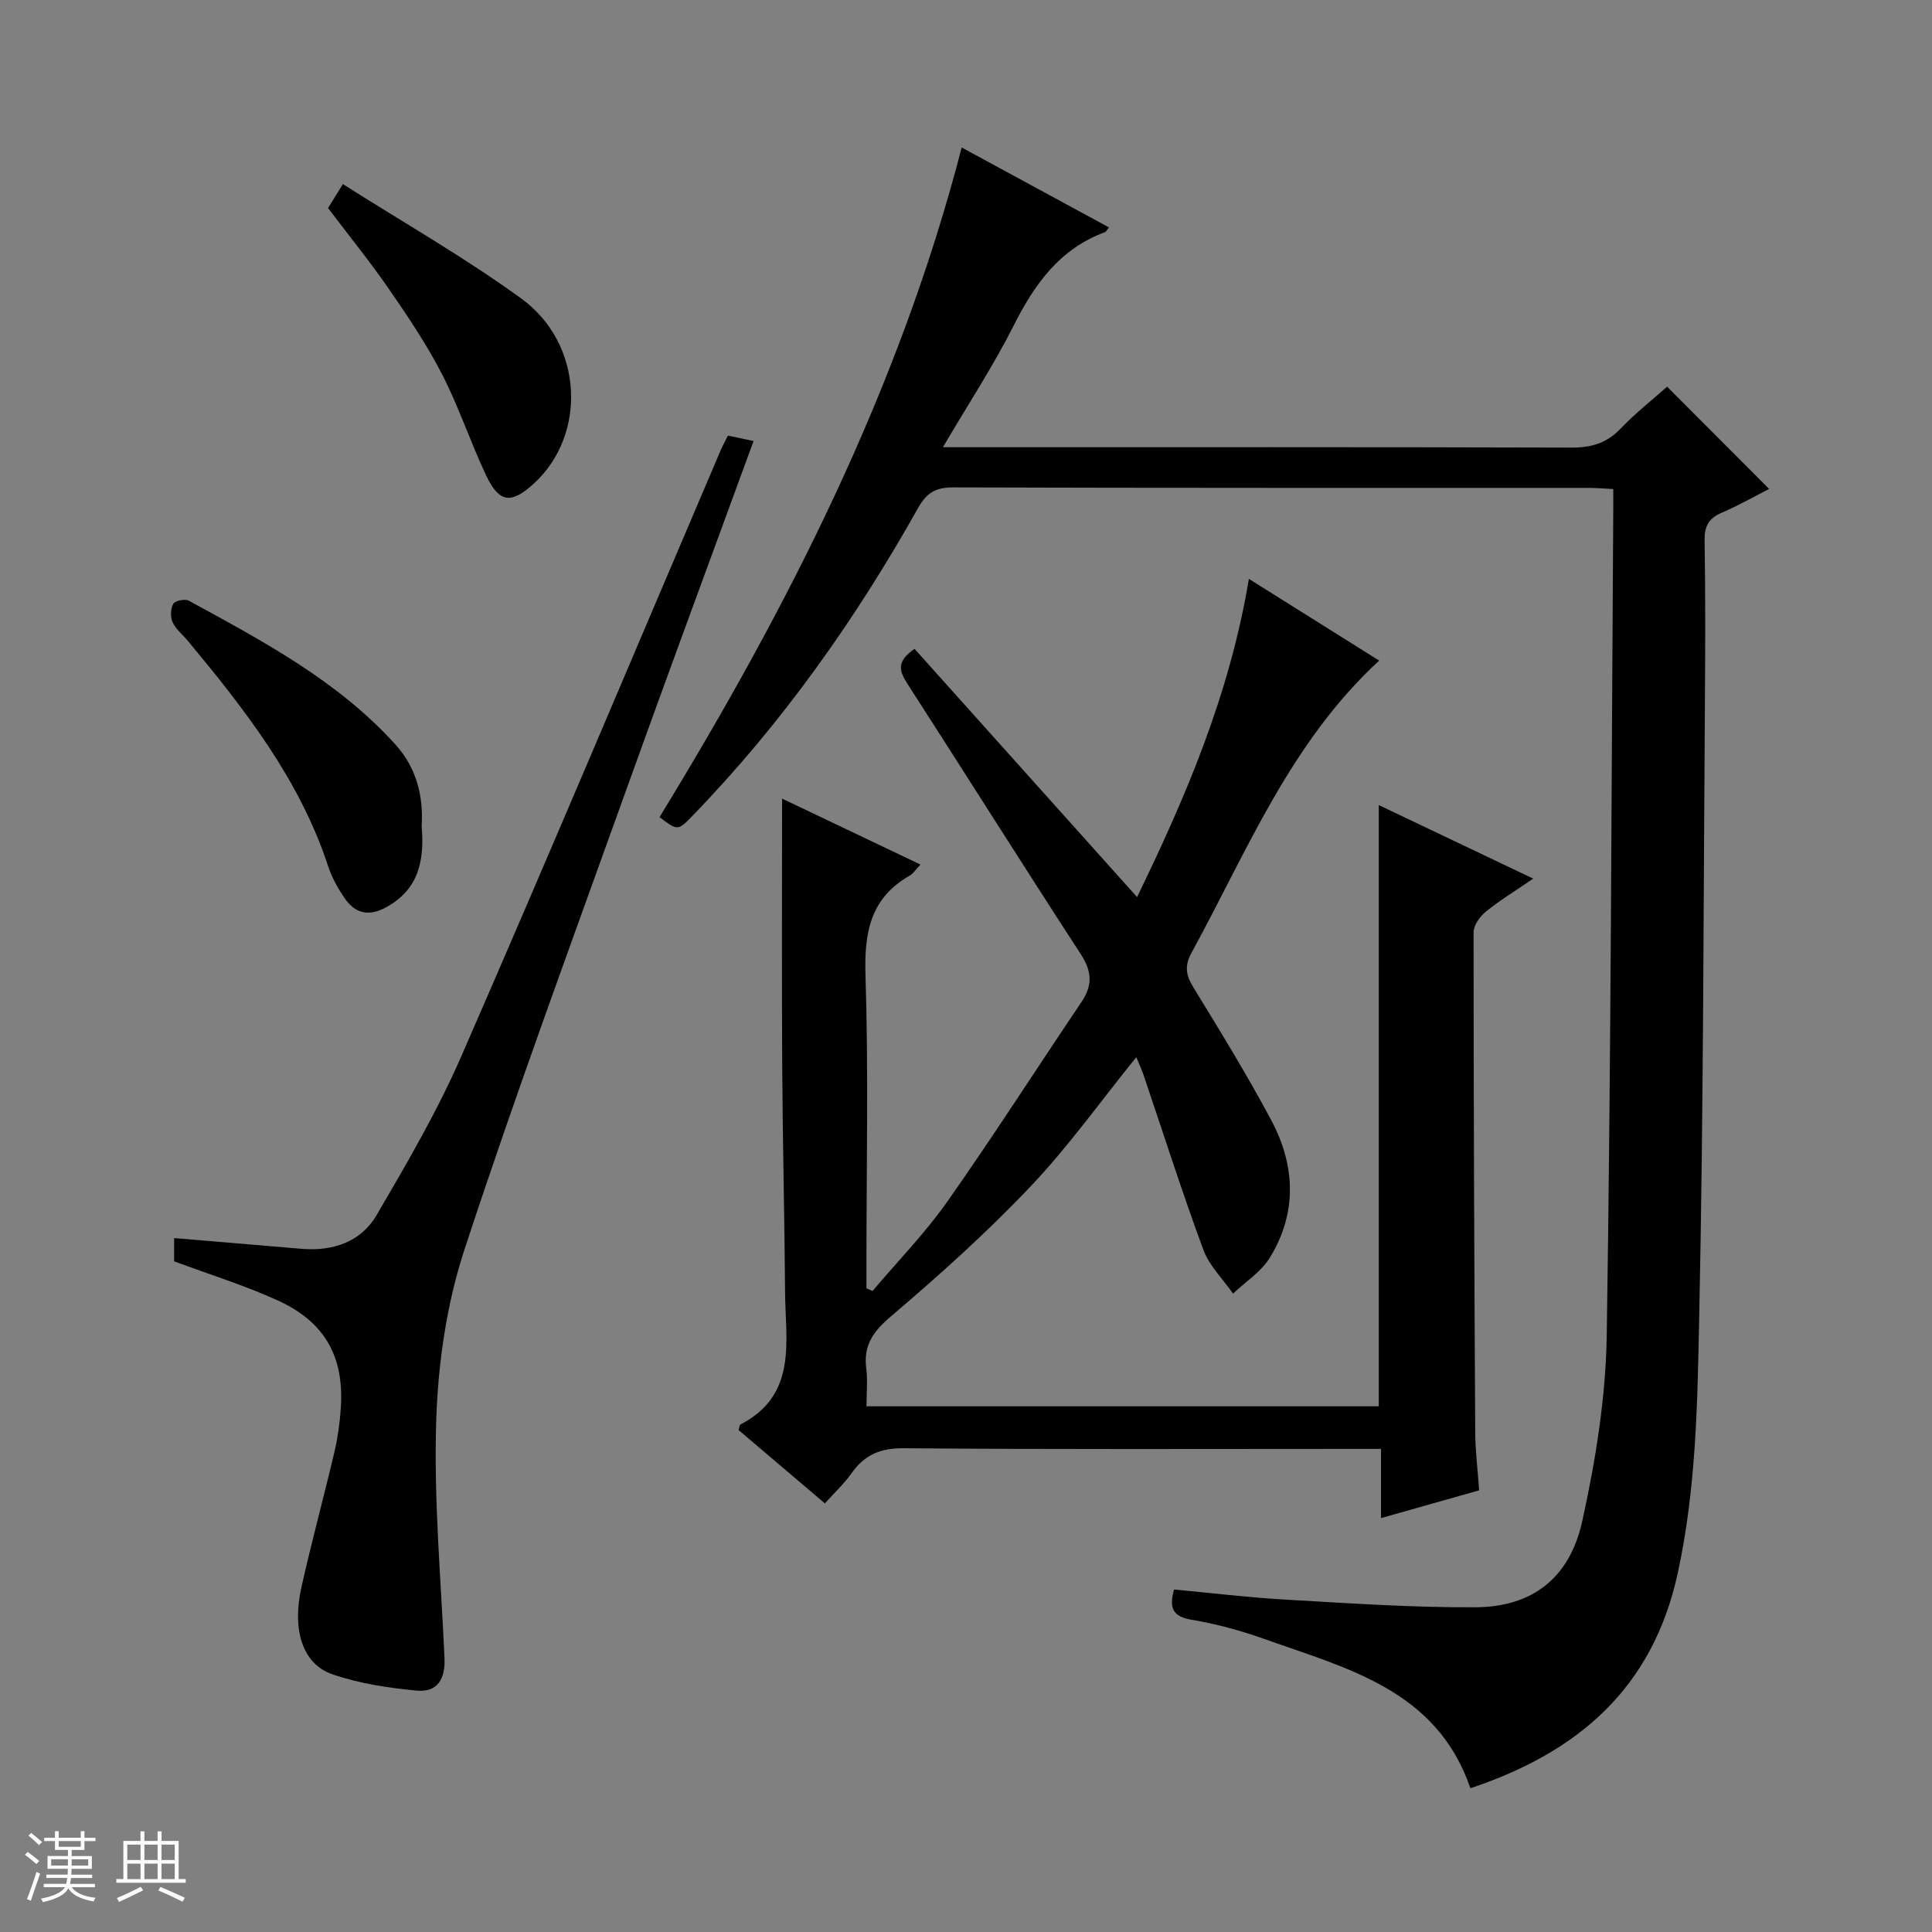 <svg enable-background="new 0 0 400 400" viewBox="0 0 400 400" xmlns="http://www.w3.org/2000/svg"><rect x="0" y="0" width="400" height="400" fill="#808080" stroke="none"/><path d="m5.17 384 .56-.58c.85.61 1.65 1.24 2.4 1.87l-.59.64c-.84-.73-1.63-1.38-2.37-1.93m1.22 9.53-.82-.34c.71-1.76 1.37-3.64 1.98-5.63.24.13.5.25.76.36-.6 1.67-1.24 3.54-1.92 5.61m-.5-13.5.57-.54c.56.44 1.31 1.06 2.26 1.87l-.64.64c-.68-.66-1.41-1.32-2.19-1.97m3.25.46h2.24v-1.36h.77v1.36h4.57v-1.36h.76v1.36h2.28v.69h-2.28v1.84h-2.64v1.26h4.18v2.64h-4.21c0 .45-.02.86-.05 1.21h4.32v.69h-4.38c-.04.34-.1.75-.19 1.22h5.15v.69h-4.82c.87 1.19 2.51 1.92 4.93 2.19-.17.31-.3.57-.37.76-2.77-.49-4.52-1.41-5.26-2.76-.56 1.26-2.3 2.23-5.24 2.9-.12-.24-.26-.48-.43-.72 2.73-.55 4.38-1.34 4.96-2.38h-4.38v-.69h4.65c.1-.38.17-.79.21-1.22h-4.32v-.69h4.4c.03-.34.05-.75.05-1.21h-4.2v-2.64h4.23v-1.26h-2.69v-1.84h-2.24zm1.46 4.46v1.29h3.45c.01-.4.02-.57.01-.53v-.32-.45h-3.46zm1.55-2.59h4.57v-1.19h-4.57zm6.11 2.59h-3.42v.77c-.01.19-.01.37-.02.53h3.44z" fill="#fafbfc"/><path d="m32.63 379.16h.82v1.98h3.54v7.89h1.46v.78h-14.37v-.78h1.46v-7.89h3.54v-1.98h.82v1.98h2.73zm-3.49 11.48.5.73c-1.61.82-3.28 1.63-5 2.41-.13-.27-.28-.55-.44-.82 1.75-.72 3.4-1.49 4.94-2.32m-2.78-5.55h2.73v-3.18h-2.73zm0 3.95h2.73v-3.2h-2.73zm3.54-3.95h2.73v-3.18h-2.73zm0 3.95h2.73v-3.2h-2.73zm7.89 4.68c-1.84-.92-3.51-1.7-5.02-2.32l.45-.73c1.89.8 3.57 1.55 5.04 2.23zm-1.62-11.81h-2.73v3.18h2.73zm-2.73 7.13h2.73v-3.2h-2.73v3.19z" fill="#fafbfc"/><g fill="#000001"><path d="m235.26 218.87c-7.45 9.21-14.11 18.58-21.95 26.83-9.02 9.51-18.84 18.32-28.83 26.82-3.69 3.14-5.75 5.98-5.13 10.8.31 2.44.05 4.94.05 7.84h106.06c0-41.32 0-82.54 0-124.48 10.41 4.96 20.76 9.89 31.98 15.23-3.75 2.57-6.95 4.51-9.83 6.85-1.22.99-2.52 2.81-2.52 4.25 0 34.49.14 68.98.34 103.46.02 3.95.52 7.91.81 12.09-6.84 1.94-13.3 3.76-20.32 5.75 0-5.01 0-9.44 0-14.33-2.22 0-4.01 0-5.8 0-30.99 0-61.99.13-92.98-.14-4.9-.04-8.16 1.37-10.86 5.21-1.52 2.15-3.49 3.97-5.5 6.21-6.12-5.21-12.03-10.23-17.86-15.18.19-.61.2-1.06.38-1.15 11.92-6.19 9.3-17.32 9.24-27.49-.11-15.48-.5-30.96-.59-46.44-.11-18.47-.03-36.93-.03-55.66 9.07 4.32 18.69 8.91 28.66 13.66-1.07 1.12-1.54 1.89-2.22 2.28-8.17 4.64-9.45 11.79-9.17 20.63.63 19.81.2 39.65.2 59.48v5.35l1.26.54c5.19-6.13 10.85-11.93 15.46-18.47 9.56-13.59 18.52-27.6 27.81-41.37 2.33-3.46 2.15-6.35-.17-9.91-12.06-18.55-23.84-37.27-35.82-55.87-1.63-2.54-2.57-4.62 1.42-7.32 15.17 16.92 30.45 33.97 46.07 51.39 9.97-20.55 19.12-41.73 23.15-65.88 9.09 5.7 17.8 11.17 26.97 16.92-18.43 16.99-27.36 39.52-38.83 60.45-1.51 2.76-1.19 4.65.36 7.19 5.55 9.07 11.13 18.14 16.13 27.52 5 9.37 5.41 19.2-.31 28.48-1.8 2.93-5.03 4.97-7.6 7.42-2.09-3.01-4.92-5.75-6.15-9.08-4.37-11.82-8.19-23.84-12.24-35.77-.44-1.36-1.05-2.66-1.64-4.11z"/><path d="m199.11 30.54c10.37 5.63 20.39 11.06 30.49 16.54-.45.55-.59.9-.83.99-9.36 3.44-14.56 10.73-18.88 19.3-4.17 8.28-9.3 16.08-14.67 25.22h6.61c41.16 0 82.32-.05 123.48.08 4.13.01 7.32-.89 10.21-3.92 3.07-3.22 6.61-6 9.64-8.69 7.13 7.15 14.03 14.06 21.12 21.17-3.02 1.54-6.33 3.43-9.81 4.92-2.68 1.15-3.6 2.75-3.55 5.7.18 11.33.14 22.66.06 33.99-.3 41.97-.29 83.95-1.16 125.91-.37 18.04-.57 36.15-4.48 54.04-5.21 23.82-20.67 37.02-42.91 44.45-6.99-20.42-25.59-24.81-42.84-30.97-4.83-1.72-9.86-3.07-14.91-3.92-3.9-.66-4.67-2.45-3.61-6.26 7.64.71 15.33 1.65 23.04 2.09 13.11.75 26.25 1.66 39.37 1.59 11.7-.06 19.51-5.98 22.13-17.91 2.76-12.58 4.85-25.56 5.05-38.4.88-57.13.97-114.27 1.35-171.4.01-1.14 0-2.28 0-3.81-1.92-.09-3.52-.24-5.13-.24-43.83-.01-87.65.04-131.48-.1-3.63-.01-5.51 1.05-7.33 4.28-13 23.16-28.26 44.72-46.81 63.83-2.93 3.02-2.99 2.96-6.71.16 26.51-43.38 49.56-88.45 62.56-138.64z"/><path d="m36.05 261.14c0-1.4 0-3.01 0-4.81 8.94.75 17.65 1.49 26.36 2.22 6.48.55 12.29-1.38 15.56-6.97 6.27-10.72 12.58-21.53 17.54-32.89 18.2-41.71 35.85-83.66 53.72-125.52.39-.91.88-1.77 1.48-2.98 1.69.36 3.39.71 5.31 1.12-8.85 24.21-17.73 48.15-26.35 72.19-11.37 31.7-23.05 63.31-33.54 95.31-3.66 11.18-5.42 23.36-5.81 35.15-.54 16.4.97 32.88 1.71 49.32.2 4.4-1.5 7.15-5.79 6.74-5.88-.56-11.89-1.46-17.44-3.38-6.17-2.15-8.38-9.15-6.38-18.08 2.1-9.39 4.64-18.67 6.84-28.03.68-2.89 1.08-5.88 1.29-8.85.76-10.7-3.22-17.97-13.05-22.44-6.77-3.09-13.93-5.3-21.45-8.1z"/><path d="m87.3 171.09c.58 6.94-.52 12.99-7.31 16.73-3.63 2-6.44 1.33-8.63-1.85-1.4-2.03-2.65-4.29-3.42-6.62-5.88-17.93-17.23-32.43-29.04-46.66-1.06-1.28-2.48-2.38-3.15-3.83-.5-1.08-.45-2.82.12-3.84.36-.65 2.43-1.08 3.21-.66 15.32 8.38 30.81 16.55 42.77 29.76 4.39 4.86 5.84 10.68 5.45 16.97z"/><path d="m67.92 43.08c.9-1.46 1.68-2.71 3.07-4.96 12.46 7.91 25.17 15.15 36.94 23.69 12.87 9.34 13.66 28.25 2.56 38.34-4.68 4.25-7.14 3.98-9.85-1.74-3.25-6.88-5.65-14.18-9.12-20.93-3.18-6.18-7.1-12-11.06-17.73-3.87-5.61-8.18-10.91-12.54-16.67z"/></g></svg>